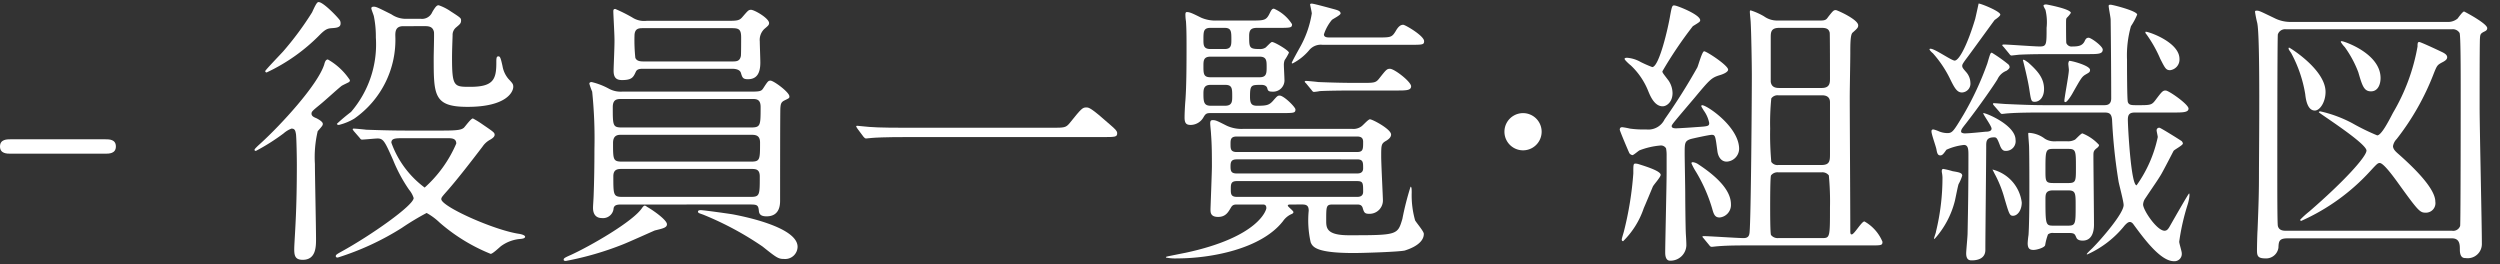 <svg id="レイヤー_1" data-name="レイヤー 1" xmlns="http://www.w3.org/2000/svg" viewBox="0 0 321.584 34" width="321.584" height="34"><rect x="0" y="0" width="321.584" height="34" fill="#333333" stroke="none"/><defs><style>.cls-1{fill:#fff;}</style></defs><path class="cls-1" d="M13.515,17.916c.535,0,1.391,0,1.391.927,0,.927-.891.927-1.391.927H1.391c-.499,0-1.391,0-1.391-.927,0-.927.892-.927,1.391-.927Z"/><g id="役員_組織図" data-name="役員 組織図"><path class="cls-1" d="M38.184,21.188c0-.799-.036-3.267-.109-3.92-.073-.4-.109-.726-.581-.726a3.325,3.325,0,0,0-1.016.617,26.585,26.585,0,0,1-3.557,2.251c-.146,0-.182-.072-.182-.145,0-.145.763-.798.872-.907,2.431-2.214,7.223-7.368,8.094-10.053.072-.29.181-.654.471-.654a8.296,8.296,0,0,1,2.831,2.65.284.284,0,0,1-.108.254c-.182.109-.835.399-.98.508-.798.654-1.96,1.742-2.758,2.396-.98.798-1.09.908-1.09,1.161,0,.29.254.436.617.581.218.109.835.436.835.726,0,.182-.036.254-.654.943a14.568,14.568,0,0,0-.362,4.211c0,1.379.145,8.13.145,9.654,0,.98,0,2.686-1.706,2.686-1.089,0-1.125-.653-1.089-1.742C37.966,29.464,38.184,26.995,38.184,21.188Zm5.553-18.547a.86.86,0,0,1,.072.4c0,.508-.581.544-1.125.581-.508.036-.798.109-1.524.835a23.583,23.583,0,0,1-6.86,4.863.171.171,0,0,1-.181-.181c0-.109,1.923-2.105,2.286-2.504a39.675,39.675,0,0,0,3.738-5.045C40.507.79,40.725.354,40.906.282,41.415.064,43.555,2.315,43.737,2.641ZM56.912,16.796c2.069,0,2.432-.109,2.759-.363.181-.182.908-1.198,1.161-1.198a11.494,11.494,0,0,1,1.234.762c1.379.944,1.56,1.053,1.56,1.343s-.363.508-.617.654a2.735,2.735,0,0,0-.943.871c-1.525,1.996-3.159,4.101-4.392,5.517-.799.907-.908,1.016-.908,1.234,0,.944,6.787,3.993,10.017,4.465.436.072.763.218.763.363,0,.182-.219.254-.581.29a4.849,4.849,0,0,0-2.541.943c-.181.146-1.052.98-1.306.98a23.16,23.16,0,0,1-6.57-4.029,8.071,8.071,0,0,0-1.669-1.234,33.948,33.948,0,0,0-3.194,1.924A35.049,35.049,0,0,1,43.447,33.129c-.073,0-.255,0-.255-.181,0-.145.073-.218.654-.544,3.848-2.105,9.364-5.989,9.364-6.933a3.064,3.064,0,0,0-.581-1.053A19.676,19.676,0,0,1,50.56,20.571c-1.052-2.359-1.234-2.758-1.996-2.758-.29,0-1.742.145-1.996.145-.146,0-.218-.109-.327-.254l-.726-.835c-.072-.109-.145-.181-.145-.218a.096.096,0,0,1,.109-.109c.254,0,1.379.109,1.633.145,1.161.036,3.048.109,5.154.109Zm-5.044-13.429c-.98,0-1.017.689-1.017,1.197a12.35,12.35,0,0,1-5.299,10.707,7.172,7.172,0,0,1-1.96.798c-.108,0-.254-.036-.254-.145a23.254,23.254,0,0,1,1.815-1.524,13.313,13.313,0,0,0,3.194-9.582,13.085,13.085,0,0,0-.254-2.723c-.036-.181-.327-.871-.327-1.016,0-.182.145-.218.327-.218.29,0,.508.109,2.25.98a3.298,3.298,0,0,0,1.923.581H54.154a1.424,1.424,0,0,0,1.452-.871c.508-.871.654-.871.835-.871a6.325,6.325,0,0,1,1.561.798c1.306.835,1.306.871,1.306,1.161,0,.363-.145.472-.617.871a1.249,1.249,0,0,0-.471,1.053c-.036,1.126-.073,1.96-.073,2.831,0,3.775.254,3.775,2.323,3.775,2.904,0,3.375-.871,3.375-3.049,0-.581,0-.871.254-.871.219,0,.291.109.545,1.27a3.418,3.418,0,0,0,.762,1.633c.508.544.617.653.617,1.016,0,.653-.871,2.577-5.88,2.577-4.355,0-4.355-1.488-4.355-6.352,0-.508.073-2.976.036-3.267-.109-.544-.436-.762-1.089-.762Zm.072,14.409c-1.052,0-1.597,0-1.597.581a12.405,12.405,0,0,0,4.283,5.771,16.086,16.086,0,0,0,4.065-5.662c0-.69-.617-.69-1.161-.69Z"/><path class="cls-1" d="M85.792,28.846c0,.436-.509.544-1.561.798-.181.073-3.412,1.525-4.065,1.779A39.693,39.693,0,0,1,72.797,33.565c-.072,0-.29,0-.29-.146,0-.181.073-.254.907-.617,2.469-1.126,8.058-4.32,9.183-6.062.108-.145.218-.29.362-.29a.587.587,0,0,1,.255.146C84.05,27.068,85.792,28.302,85.792,28.846Zm-5.735-2.54c-.544,0-1.016,0-1.125.471a1.36,1.36,0,0,1-1.436,1.279q-.044-.003-.088-.008c-.726,0-1.126-.472-1.126-1.307,0-.254.036-.689.073-1.415.073-1.815.109-3.992.109-6.134a59.222,59.222,0,0,0-.29-7.404,8.386,8.386,0,0,1-.363-1.017c0-.181.181-.218.29-.218a9.022,9.022,0,0,1,2.25.871,3.114,3.114,0,0,0,1.634.363h16.078c1.67,0,1.851,0,2.142-.472.544-.835.617-.944.908-.944.399,0,2.431,1.488,2.431,2.033,0,.218-.036.218-.617.508-.471.218-.508.508-.544.98-.036.254-.036,11.252-.036,11.868,0,.508,0,2.069-1.742,2.069-.544,0-.907-.145-.979-.617-.073-.762-.146-.907-1.052-.907ZM80.02,12.731c-.616,0-1.197,0-1.197,1.053,0,2.359,0,2.613,1.161,2.613H96.607c1.234,0,1.234-.254,1.234-2.65,0-1.016-.581-1.016-1.125-1.016ZM96.607,20.789c1.161,0,1.161-.254,1.161-2.469,0-.943-.616-.98-1.125-.98H79.875c-.4,0-1.017.036-1.017,1.053,0,2.141,0,2.396,1.161,2.396ZM93.413,2.677c1.344,0,1.67,0,2.069-.471.726-.835.798-.944,1.125-.944.436,0,2.323,1.089,2.323,1.706,0,.254-.145.363-.616.762A1.957,1.957,0,0,0,97.733,5.327c0,.363.072,2.286.072,2.722,0,1.488-.544,2.141-1.597,2.141-.654,0-.726-.218-.908-.835-.182-.508-.944-.508-1.161-.508H82.815c-.436,0-.835,0-1.017.363-.326.726-.508,1.089-1.779,1.089-.689,0-1.089-.254-1.089-1.198,0-.581.146-3.484.109-4.174,0-.545-.146-3.158-.146-3.448,0-.218.036-.326.255-.326a20.289,20.289,0,0,1,2.177,1.089,2.784,2.784,0,0,0,1.851.436Zm3.159,22.648c1.161,0,1.161-.254,1.161-2.613,0-.98-.545-.98-1.126-.98H80.02c-.508,0-1.125,0-1.125.943,0,2.396,0,2.65,1.161,2.65ZM94.139,7.904c.581,0,1.016,0,1.161-.689.036-.182.036-1.996.036-2.395,0-1.053-.29-1.198-1.198-1.198h-11.397c-.544,0-1.125,0-1.125,1.016a21.822,21.822,0,0,0,.109,2.795c.181.471.725.471,1.125.471ZM102.596,31.75a1.596,1.596,0,0,1-1.625,1.567q-.059-.001-.117-.006c-.726,0-.944-.145-2.759-1.597a40.268,40.268,0,0,0-7.549-4.065c-.073-.036-.508-.181-.581-.218a.231.231,0,0,1-.181-.218c0-.145.181-.182.363-.182.362,0,3.484.436,4.137.545C95.011,27.721,102.596,29.1,102.596,31.75Z"/><path class="cls-1" d="M135.287,16.434c1.633,0,1.815,0,2.323-.617,1.452-1.815,1.633-1.996,2.105-1.996.363,0,.581,0,3.121,2.25.581.508.871.762.871,1.053,0,.508-.218.508-1.996.508H116.74c-3.049,0-4.138.073-4.573.109-.109,0-.654.073-.763.073-.145,0-.218-.109-.327-.218l-.762-1.017c-.036-.072-.181-.254-.181-.326,0-.073.108-.073.145-.073.182,0,1.307.145,1.525.145,1.161.109,3.992.109,5.045.109Z"/><path class="cls-1" d="M165.982,26.306c-.109,0-.327,0-.327.145,0,.146.725.654.725.835,0,.145-.218.254-.254.254a2.616,2.616,0,0,0-1.089.907c-2.831,3.63-9.401,4.791-13.574,4.791a6.046,6.046,0,0,1-1.488-.109c0-.036.036-.109.073-.109.072-.036,2.104-.436,2.468-.508,9.473-2.033,10.38-5.553,10.38-5.735,0-.471-.29-.471-.508-.471h-3.194c-.363,0-.617,0-.835.363-.363.617-.69,1.234-1.669,1.234-.98,0-.98-.581-.98-.98,0-.182.182-4.718.182-5.517,0-1.27,0-2.758-.109-4.101,0-.218-.109-1.198-.109-1.416,0-.326.073-.436.327-.436.4,0,.581.109,1.815.726a4.522,4.522,0,0,0,2.105.399H173.93a1.731,1.731,0,0,0,1.198-.326c.182-.109.871-.908,1.09-.908.326,0,2.722,1.27,2.722,1.96,0,.363-.327.617-.617.798-.654.363-.654.544-.654,2.033,0,.908.219,5.263.219,5.553a1.72,1.72,0,0,1-1.622,1.813q-.078.004-.156.002c-.581,0-.654-.182-.835-.798-.146-.399-.472-.399-.763-.399h-3.048c-.871,0-.871.181-.871,2.068,0,.944.036,1.887,2.904,1.887,6.279,0,6.279-.036,6.896-2.105a37.045,37.045,0,0,1,1.053-4.138c.145,0,.145.363.145.799a11.898,11.898,0,0,0,.436,3.521c.145.29,1.125,1.415,1.125,1.742,0,1.452-2.251,2.068-2.432,2.141-.726.182-5.444.326-6.569.326-4.792,0-5.299-.762-5.553-1.379a12.787,12.787,0,0,1-.254-4.065c0-.581-.219-.798-.799-.798Zm-4.9-23.665c1.487,0,1.779-.036,2.177-.798.29-.581.363-.726.617-.726a5.238,5.238,0,0,1,2.323,1.996c0,.472-.181.472-1.923.472h-2.541c-.725,0-1.052.182-1.052,1.016,0,1.524,0,1.706,1.343,1.706a1.297,1.297,0,0,0,.763-.182c.145-.109.689-.725.835-.725.327,0,2.177,1.089,2.177,1.379a6.306,6.306,0,0,1-.544.944,1.644,1.644,0,0,0-.108.653c0,.29.072,1.561.072,1.815a1.459,1.459,0,0,1-1.56,1.597c-.509,0-.581-.146-.654-.472-.145-.399-.617-.399-.762-.399-1.307,0-1.452,0-1.452,1.524,0,.908.218,1.161.908,1.161,1.233,0,1.56-.072,2.068-.653.509-.581.581-.654.836-.654.544,0,2.032,1.488,2.032,1.779,0,.471-.181.471-1.923.471h-8.928c-.544,0-.69.036-.98.545a1.908,1.908,0,0,1-1.633.98c-.508,0-.798-.145-.798-.944,0-.399.036-1.379.108-2.214.146-1.924.146-5.081.146-7.078,0-1.96-.036-2.504-.073-3.085a5.949,5.949,0,0,1-.073-.835c0-.146,0-.363.182-.363.362,0,.689.145,1.851.726a4.551,4.551,0,0,0,2.033.363Zm-5.372.944c-.908,0-.908.472-.908,1.525,0,.689,0,1.197.908,1.197h1.815c.871,0,.871-.544.871-1.197,0-1.053,0-1.525-.871-1.525Zm0,3.702c-.908,0-.908.545-.908,1.198,0,.98,0,1.452.908,1.452h6.315c.908,0,.908-.544.908-1.343,0-.762,0-1.307-.908-1.307Zm0,3.63c-.871,0-.908.581-.908,1.161,0,1.052.073,1.524.944,1.524H157.598c.907,0,.907-.581.907-1.198,0-1.016,0-1.488-.907-1.488Zm3.375,6.642c-.798,0-.798.436-.798.98,0,.581,0,1.016.798,1.016h15.462c.798,0,.798-.363.798-1.307,0-.508-.254-.689-.798-.689Zm0,2.94c-.725,0-.798.363-.798.907,0,.581.073.908.798.908h15.462c.218,0,.798,0,.798-.653,0-.799,0-1.161-.798-1.161Zm.036,2.794c-.798,0-.798.4-.798,1.053,0,.581,0,.98.798.98h15.426c.218,0,.798,0,.798-.653,0-1.126,0-1.379-.798-1.379ZM170.119,5.763a1.94,1.94,0,0,0-1.742.726,6.909,6.909,0,0,1-2.104,1.669c-.036,0-.109,0-.109-.072,0-.109.871-1.67,1.052-1.996a13.019,13.019,0,0,0,1.525-4.355c0-.182-.218-1.089-.218-1.161,0-.109.181-.109.218-.109.254,0,2.359.581,2.759.689.544.145.943.254.943.581,0,.218-.979.689-1.125.835a5.602,5.602,0,0,0-1.016,1.851c0,.4.435.4.835.4h6.207c1.56,0,1.706-.036,2.177-.799.327-.581.617-.835.98-.835.254,0,2.686,1.415,2.686,2.105,0,.472-.182.472-1.924.472Zm5.045,4.9c1.634,0,1.815,0,2.286-.617.835-1.053.944-1.198,1.344-1.198.581,0,2.722,1.669,2.722,2.25,0,.544-.653.544-1.923.544h-5.227c-3.375,0-4.428.073-4.573.073a6.403,6.403,0,0,1-.763.109c-.145,0-.218-.109-.327-.254l-.689-.835c-.146-.145-.182-.182-.182-.218,0-.072.073-.109.146-.109.254,0,1.343.109,1.597.145,1.779.073,3.267.109,4.973.109Z"/><path class="cls-1" d="M193.521,16.942a2.393,2.393,0,1,1,0,.005Z"/><path class="cls-1" d="M213.548,18.72a9.721,9.721,0,0,0-2.65.617c-.146.072-.763.617-.908.617a.596.596,0,0,1-.4-.254c-.108-.218-1.233-2.867-1.233-3.012,0-.29.181-.327.326-.327a9.215,9.215,0,0,1,.98.182,13.197,13.197,0,0,0,2.105.109,2.324,2.324,0,0,0,2.359-1.307,76.838,76.838,0,0,0,4.21-6.678c.146-.327.617-2.069.871-2.069.327,0,3.086,1.815,3.086,2.359,0,.363-.836.653-1.126.726-1.016.327-1.233.544-3.194,2.904-2.649,3.121-2.94,3.448-2.94,3.63,0,.29.4.29.581.29.255,0,1.997-.109,2.396-.145,1.669-.109,1.851-.109,1.851-.544a4.106,4.106,0,0,0-.726-1.633c-.036-.072-.29-.472-.29-.508,0-.109.036-.145.109-.145.617,0,4.755,2.794,4.755,5.626a1.683,1.683,0,0,1-1.597,1.633c-.798,0-1.125-.762-1.198-1.343-.254-1.887-.254-2.105-.725-2.105-.327,0-2.469.472-2.723.545-.762.254-.762.544-.762,1.851,0,.726.072,4.319.072,5.118,0,1.016.036,4.283.073,5.081,0,.146.073,1.017.073,1.633a2.039,2.039,0,0,1-2.105,1.96c-.617,0-.617-.835-.617-1.089,0-1.089.182-8.638.182-10.271V20.063a4.612,4.612,0,0,0-.073-.98A.759.759,0,0,0,213.548,18.72Zm.072,3.775c0,.29-.908,1.27-1.016,1.524-.181.436-.98,2.359-1.161,2.758a10.757,10.757,0,0,1-2.65,4.247c-.109,0-.181-.072-.181-.218,0-.145.254-.907.29-1.089a43.015,43.015,0,0,0,1.198-7.404c0-1.161,0-1.27.289-1.27a1.553,1.553,0,0,1,.4.072C211.951,21.479,213.62,22.023,213.62,22.495ZM218.702,2.605c0,.182-.109.254-.944.762a52.354,52.354,0,0,0-3.919,5.807c0,.181.108.29.798,1.197a2.963,2.963,0,0,1,.508,1.597c0,1.161-.762,1.706-1.271,1.706-1.089,0-1.633-1.415-1.887-2.033a9.213,9.213,0,0,0-2.214-3.23c-.109-.073-.799-.689-.799-.835,0-.145.254-.145.327-.145a4.145,4.145,0,0,1,1.742.544,15.744,15.744,0,0,0,1.488.653c.871,0,2.033-4.936,2.323-6.714.218-1.161.254-1.271.617-1.198.327.036,3.23,1.161,3.23,1.887Zm3.956,23.665a1.617,1.617,0,0,1-1.452,1.706c-.617,0-.762-.399-.979-1.198a20.216,20.216,0,0,0-2.069-4.682,7.904,7.904,0,0,1-.581-1.089c0-.109.073-.145.181-.145a1.579,1.579,0,0,1,.726.29c2.867,1.887,4.173,3.593,4.173,5.118Zm-3.484,4.428c-.145-.182-.181-.182-.181-.254s.108-.072.145-.072c.726,0,4.355.254,5.155.254.653,0,.725-.4.762-.726.181-2.033.29-17.023.29-20.18,0-1.488-.073-5.553-.145-6.788,0-.218-.109-1.161-.109-1.379,0-.109,0-.218.109-.218a8.574,8.574,0,0,1,1.706.762,2.872,2.872,0,0,0,1.742.544H234.164c.616,0,.762-.109.979-.435.654-.835.726-.907,1.017-.907.145,0,2.867,1.198,2.867,1.96,0,.29-.109.4-.726.944-.29.254-.29,1.524-.29,2.686,0,.799-.072,4.682-.072,5.553,0,2.468.072,14.409.072,17.131,0,.399,0,.581.182.581.327,0,1.27-1.67,1.633-1.67a5.334,5.334,0,0,1,2.323,2.613c0,.472-.145.472-1.561.472H224.944c-1.198,0-2.722,0-3.992.109-.109,0-.654.073-.762.073-.146,0-.218-.073-.327-.218Zm15.135-9.473c1.089,0,1.089-.581,1.089-1.452V13.167c0-.254-.036-.907-1.016-.907h-5.626a.984.984,0,0,0-.908.4,32.018,32.018,0,0,0-.145,3.883,38.897,38.897,0,0,0,.145,4.283.955.955,0,0,0,.908.399Zm.109,9.401c.979,0,.979-.145.979-3.92a35.889,35.889,0,0,0-.145-4.138,1.04,1.04,0,0,0-.944-.399h-5.553a1.041,1.041,0,0,0-.944.399c-.108.218-.108,3.412-.108,4.029,0,.581,0,3.412.108,3.629a1.085,1.085,0,0,0,.944.4Zm-.073-19.309c1.052,0,1.052-.689,1.052-1.234,0-.508,0-5.698-.036-5.88-.108-.436-.362-.617-1.016-.617h-5.48c-1.053,0-1.089.544-1.089,1.234v5.698c.072.508.362.799,1.052.799Z"/><path class="cls-1" d="M257.307,1.879c0,.181-.508.544-.725.689-.146.182-2.904,3.993-3.448,4.718-.544.726-.726.98-.726,1.161,0,.218.036.29.544.871a2.153,2.153,0,0,1,.509,1.343,1.132,1.132,0,0,1-1.024,1.23q-.033.003-.065.004c-.653,0-.979-.617-1.597-1.887a14.557,14.557,0,0,0-2.142-3.158c-.145-.109-.435-.4-.435-.508,0-.072.108-.072.145-.072.544,0,2.686,1.524,3.086,1.524.616,0,1.706-2.214,2.65-5.372.072-.29.399-1.779.435-1.96C254.659.391,257.307,1.444,257.307,1.879Zm-4.573,15.28c.581,0,2.286-.181,2.686-.218.29,0,.762-.036.762-.399,0-.363-1.234-1.997-1.052-1.997.399,0,4.138,1.561,4.138,3.448a1.241,1.241,0,0,1-1.307,1.415c-.327,0-.508-.254-.654-.581-.399-1.053-.471-1.161-.798-1.161-1.016,0-1.016.544-1.016,1.125,0,1.924-.109,11.252-.109,13.357,0,1.016-.835,1.343-1.742,1.343-.254,0-.725,0-.725-.908,0-.363.181-2.141.181-2.577.073-3.702.108-6.061.108-10.09,0-.726-.035-1.271-.581-1.271a7.46,7.46,0,0,0-2.25.617c-.435.617-.544.726-.798.726-.327,0-.4-.327-.471-.689-.036-.363-.654-1.996-.654-2.396,0-.181.073-.254.254-.254a4.263,4.263,0,0,1,.726.254,2.948,2.948,0,0,0,1.052.218c.654,0,.798-.218,2.105-2.396A39.035,39.035,0,0,0,255.638,8.158c.363-1.234.4-1.379.581-1.379a19.216,19.216,0,0,1,2.105,1.488.505.505,0,0,1,.181.363c0,.218-.362.436-.399.472a2.102,2.102,0,0,0-1.161,1.089c-.363.617-2.178,3.267-4.065,5.698-.544.689-.617.799-.617,1.053C252.263,17.087,252.553,17.159,252.734,17.159Zm-2.758,4.573a9.678,9.678,0,0,1,1.198.29c.87.145,1.233.218,1.233.581a5.791,5.791,0,0,1-.471,1.089c-.109.326-.4,1.851-.472,2.141a11.485,11.485,0,0,1-2.612,4.9l-.073-.036c0-.145.254-.762.254-.907a29.26,29.26,0,0,0,.835-6.969,4.027,4.027,0,0,0-.073-.617C249.758,21.986,249.758,21.733,249.977,21.733Zm10.09,4.319c0,.944-.508,1.706-1.125,1.706-.436,0-.509-.254-1.09-2.214a14.927,14.927,0,0,0-1.161-2.976c-.108-.182-.289-.581-.399-.762A5.003,5.003,0,0,1,260.066,26.052Zm2.831-11.578c-.835,0-3.303,0-4.573.109-.146,0-.69.073-.798.073-.109,0-.182-.073-.29-.218l-.726-.835c-.145-.182-.145-.182-.145-.254,0-.036.036-.073.108-.073.29,0,1.379.109,1.634.109,1.633.073,3.266.146,4.972.146h7.549c.327,0,.944,0,.944-.871,0-2.505-.036-7.695-.072-10.127,0-.29-.255-1.488-.255-1.778,0-.146.146-.146.255-.146.254,0,3.412.799,3.412,1.271a8.42,8.42,0,0,1-.799,1.488,13.751,13.751,0,0,0-.508,4.283c0,.654,0,5.19.109,5.48.145.4.471.4,1.198.4,1.669,0,1.851,0,2.323-.617.871-1.161.979-1.271,1.343-1.271.4,0,2.94,1.779,2.94,2.323,0,.508-.762.508-1.96.508h-4.9c-.654,0-.944.182-.944.907,0,.907.399,8.456,1.125,8.456a16.548,16.548,0,0,0,2.723-6.206c0-.109-.146-.726-.146-.835a.325.325,0,0,1,.363-.363c.145,0,2.577,1.524,2.722,1.633a.499.499,0,0,1,.291.4c0,.218-1.053.762-1.198.943,0,0-1.344,2.613-1.634,3.085-.508.835-.689,1.052-1.996,3.012a1.531,1.531,0,0,0-.29.799c0,.725,1.779,3.375,2.759,3.375.29,0,.435-.181.617-.471.907-1.597,2.468-4.32,2.54-4.32.108,0,.036.726-.182,1.416a28.766,28.766,0,0,0-1.089,4.79c0,.218.327,1.234.327,1.452a.94.94,0,0,1-1.016,1.053c-1.742,0-3.92-3.012-5.155-4.682-.072-.109-.254-.363-.508-.363s-.508.29-.654.436A12.888,12.888,0,0,1,268.487,32.73c-.146,0-.036-.145.654-.798,1.125-1.126,4.029-4.464,4.029-5.553,0-.472-.581-2.613-.654-3.049a70.106,70.106,0,0,1-.835-7.949c-.073-.762-.363-.907-.98-.907Zm-5.154-8.421c-.146-.145-.181-.182-.181-.218,0-.072.072-.109.145-.109.654,0,3.92.254,4.682.254.871,0,.871-.254.871-2.396a6.767,6.767,0,0,0-.146-2.323,3.326,3.326,0,0,1-.254-.508c0-.182.29-.182.363-.182.036,0,3.158.581,3.158,1.089a3.02,3.02,0,0,1-.471.581c-.146.145-.146.218-.146.871,0,.254,0,2.287.036,2.432a.732.732,0,0,0,.798.436c.799,0,1.234-.109,1.525-.617.146-.327.254-.508.544-.508.327,0,1.815,1.089,1.815,1.525,0,.581-.617.581-1.923.581h-4.465c-1.017,0-2.831,0-4.283.072-.109,0-.98.109-1.053.109-.145,0-.218-.109-.327-.254Zm3.121,1.96c1.307,1.161,2.069,2.068,2.069,3.448,0,1.016-.544,1.633-1.198,1.633-.471,0-.471-.145-.725-1.778-.146-.944-.581-2.758-.799-3.593C260.32,7.577,260.72,7.94,260.865,8.013Zm5.082,10.163a1.85,1.85,0,0,0,.979-.218c.146-.109.763-.799.944-.799a5.807,5.807,0,0,1,2.142,1.488c0,.182-.218.363-.327.436-.4.327-.4.472-.4,1.016,0,1.271.073,7.404.073,8.82,0,.725-.181,2.033-1.452,2.033-.4,0-.726-.109-.835-.436-.182-.399-.218-.544-.944-.544h-1.96a.958.958,0,0,0-.726.182,6.973,6.973,0,0,0-.363,1.379c-.072.326-1.089.617-1.487.617-.436,0-.763-.109-.763-.871a10.328,10.328,0,0,1,.109-1.053c.073-.943.109-3.484.109-5.444,0-1.561,0-4.428-.036-5.88,0-.254-.109-1.452-.109-1.742a.078.078,0,0,1,.073-.072,3.682,3.682,0,0,1,2.069.762,2.27,2.27,0,0,0,1.343.327Zm.108,5.371c.98,0,.98-.254.98-1.96,0-2.178,0-2.432-.98-2.432h-1.96c-.98,0-.98.254-.98,2.758,0,1.379,0,1.633.98,1.633Zm-1.96.944c-.98,0-.98.508-.98,1.198,0,3.23.036,3.339,1.017,3.339h1.887c.98,0,.98-.254.98-2.577,0-1.597,0-1.96-.98-1.96Zm4.755-15.498c0,.29-.109.326-.545.581-.508.29-.616.508-1.669,2.359-.145.29-.725,1.198-.943,1.198a.128.128,0,0,1-.146-.145c0-.436.581-3.376.581-3.992,0-.145-.073-.654-.073-.762a.729.729,0,0,1,.109-.399C266.273,7.759,268.85,8.412,268.85,8.993Zm11.505-1.416a1.377,1.377,0,0,1-1.198,1.452c-.544,0-.654-.254-1.27-1.452a16.342,16.342,0,0,0-1.779-3.158c-.109-.109-.182-.254-.109-.327.146-.109,4.355,1.271,4.355,3.484Z"/><path class="cls-1" d="M294.208,30.661c-1.09,0-1.09.471-1.125,1.197a1.596,1.596,0,0,1-1.707,1.379c-1.016,0-1.052-.4-1.052-1.125,0-.327.036-2.069.073-2.504.145-3.593.181-5.045.181-7.15,0-2.94.182-17.676-.218-19.491a14.546,14.546,0,0,1-.29-1.452c0-.145.145-.145.218-.145.327,0,.508.109,2.25.944a4.56,4.56,0,0,0,2.069.508h20.217a1.908,1.908,0,0,0,1.306-.436c.109-.145.654-.908.835-.908.509.254,2.976,1.597,2.976,2.142,0,.254-.181.363-.435.471-.472.254-.472.363-.509.98-.035,1.343-.035,5.734-.035,8.674,0,2.758.289,15.099.289,17.603a1.822,1.822,0,0,1-2.068,1.851c-.255,0-.763,0-.763-1.089,0-.617,0-1.452-1.016-1.452Zm21.196-.98a.943.943,0,0,0,1.052-.617c.073-.326.073-16.695.073-17.748,0-1.924,0-6.824-.146-7.077a1.002,1.002,0,0,0-.979-.472H294.062a.974.974,0,0,0-1.052.653c-.073.29-.073,16.914-.073,18.002,0,1.96,0,6.316.073,6.642.145.617.762.617,1.052.617ZM294.462,6.125c.073,0,4.682,2.831,4.682,5.698,0,1.307-.726,2.396-1.38,2.396-.943,0-1.161-1.416-1.233-2.105a16.766,16.766,0,0,0-1.815-5.299c-.254-.363-.327-.472-.327-.581C294.389,6.198,294.389,6.125,294.462,6.125Zm4.029,8.203a16.34,16.34,0,0,1,4.101,1.525,28.272,28.272,0,0,0,3.194,1.561c.508,0,1.379-1.633,2.033-2.904a25.395,25.395,0,0,0,3.158-8.529c0-.363,0-.581.218-.581.182,0,2.432,1.052,2.723,1.197.4.182.871.399.871.762,0,.29-.254.472-.69.689-.581.327-.617.363-1.052,1.452a32.676,32.676,0,0,1-4.755,8.385,1.689,1.689,0,0,0-.471.907c0,.399.363.726.654.98,2.141,1.888,4.79,4.501,4.79,6.17a1.221,1.221,0,0,1-1.234,1.415c-.762,0-.943-.181-3.738-4.065-.508-.689-1.706-2.323-2.177-2.323-.254,0-.363.109-1.234,1.053a26.77,26.77,0,0,1-8.857,6.388.133.133,0,0,1-.145-.145,11.574,11.574,0,0,1,1.161-1.053c4.537-3.92,7.368-7.077,7.368-7.84,0-.943-6.134-4.827-6.134-4.936C298.31,14.365,298.345,14.328,298.491,14.328ZM301.104,5.363c0-.036.073-.073.109-.073.254,0,5.008,1.561,5.008,4.755,0,.725-.29,1.706-1.233,1.706-.907,0-1.125-.726-1.634-2.468a13.947,13.947,0,0,0-1.742-3.23,3.22,3.22,0,0,1-.435-.544.275.275,0,0,1-.073-.145Z"/></g></svg>